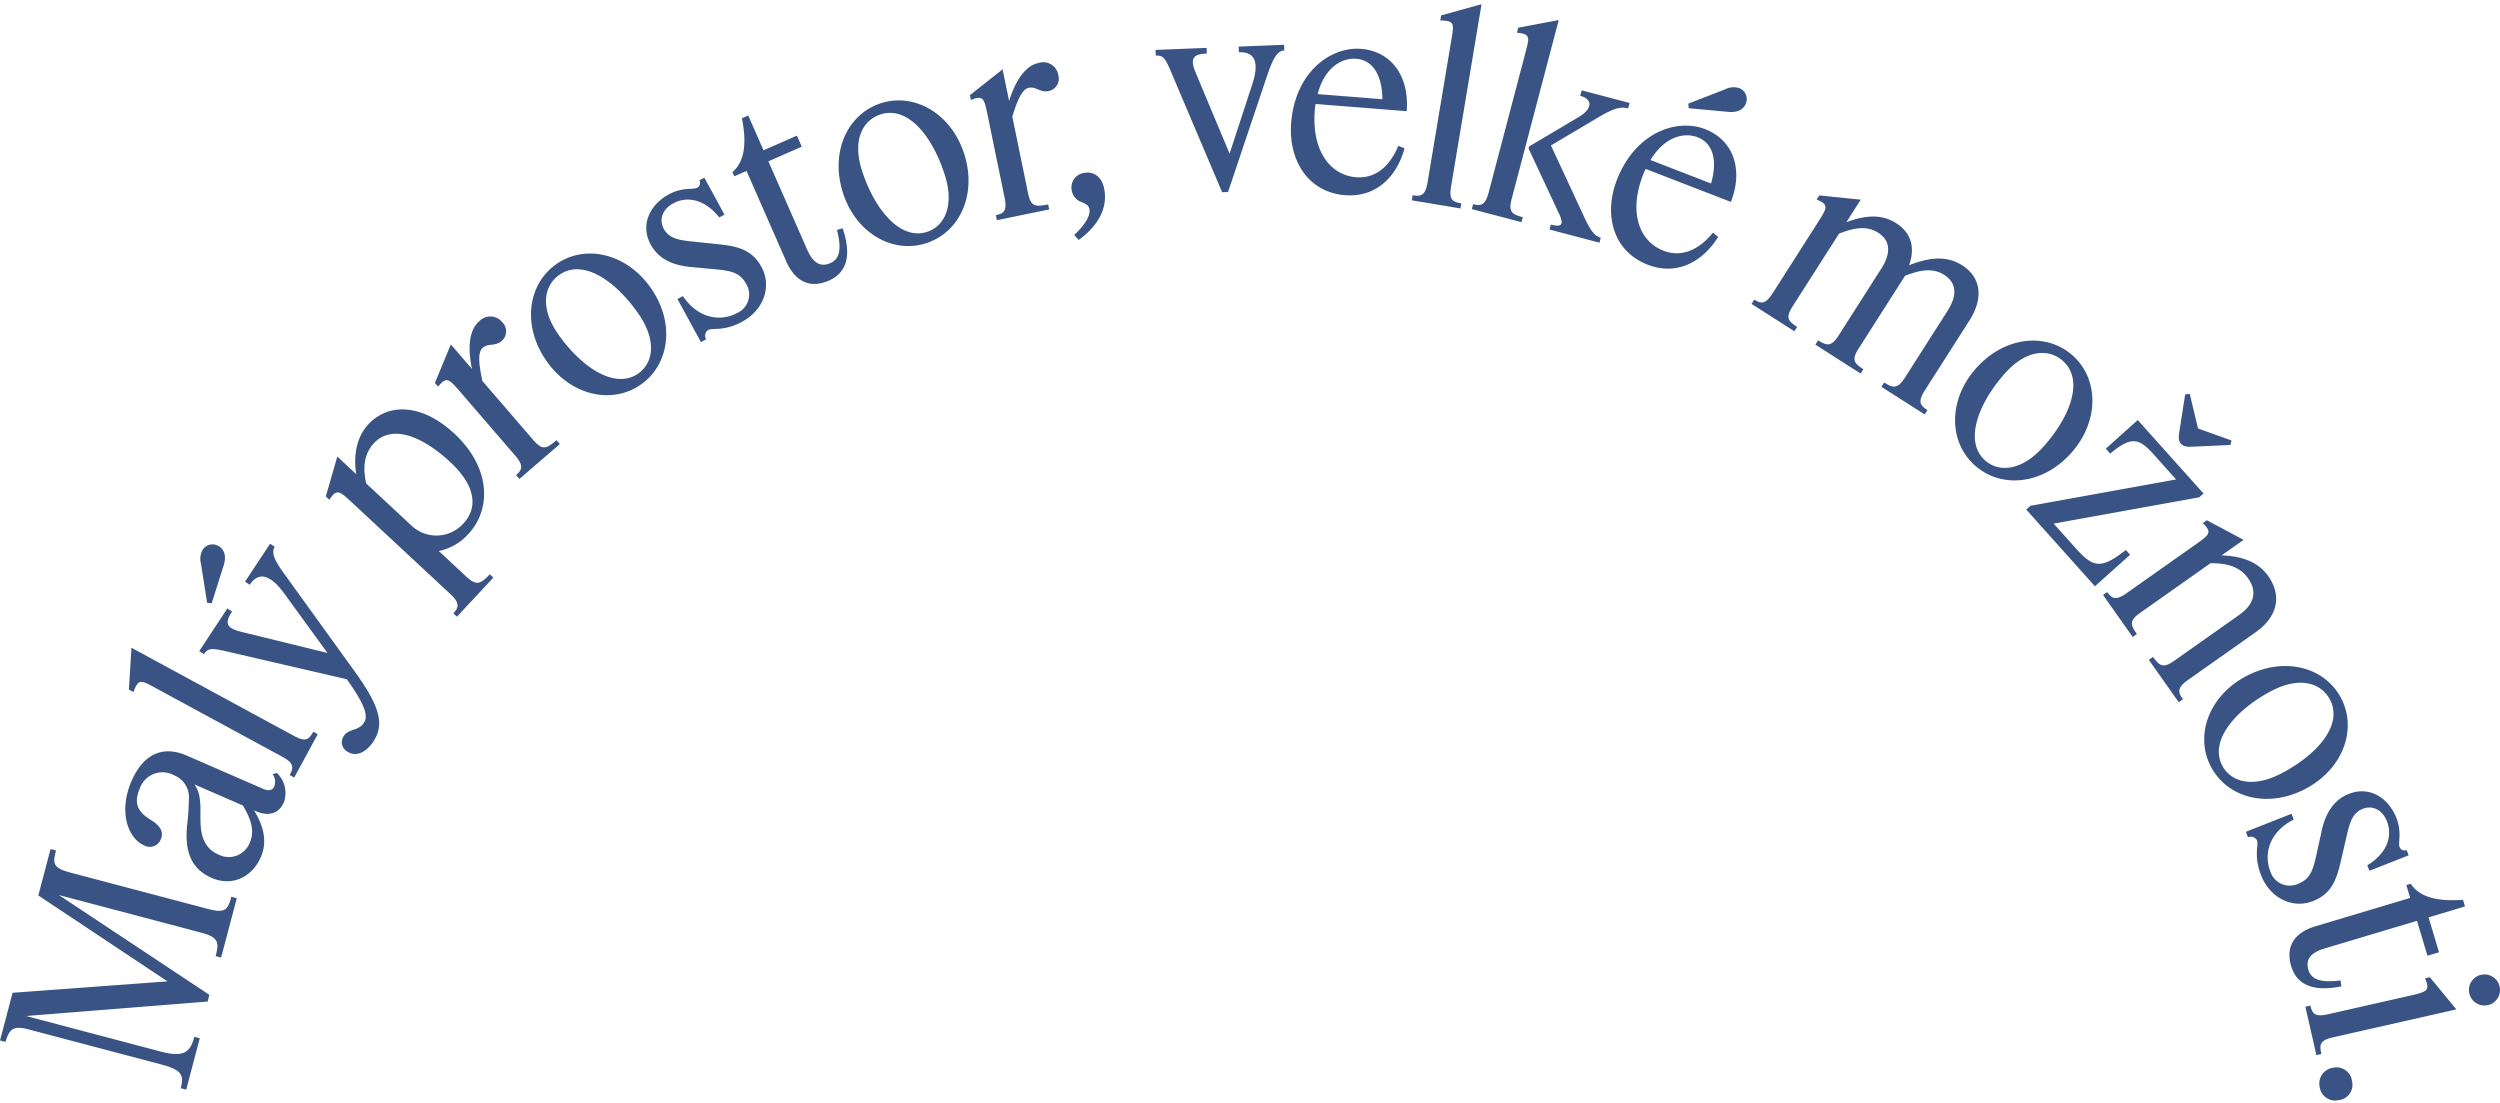 <svg xmlns="http://www.w3.org/2000/svg" width="528" height="233" fill="none"><path fill="#385384" d="M1.153 220.048 0 219.744l2.66-10.068 32.723-2.407L8.091 189.12l2.591-9.806 1.153.305c-.72 2.727-.693 3.687 2.977 4.658l29.155 7.703c3.62.956 4.168.147 4.888-2.58l1.154.304-3.312 12.534-1.153-.305c.72-2.728.711-3.965-2.908-4.92l-30.204-7.98 31.792 21.079-.373 1.415-38.337 3.054 28.475 7.523c4.982 1.316 6.221.017 7.052-3.13l1.154.306-2.867 10.853-1.154-.304c.72-2.727.288-3.851-4.17-5.028l-27.948-7.385c-3.303-.872-4.077-.068-4.903 2.632ZM44.716 185.417c-4.622-2.014-5.583-5.922-5.248-10.626.265-2.135.41-4.283.437-6.434a5.001 5.001 0 0 0-3.184-4.641 5.056 5.056 0 0 0-7.186 2.784c-1.408 3.231-.364 5.047 2.395 6.722 1.732 1.05 2.748 2.381 2.035 4.021a2.49 2.49 0 0 1-1.464 1.462 2.481 2.481 0 0 1-2.064-.159c-3.478-1.516-5.43-7.215-2.659-13.579 2.382-5.47 6.368-7.695 11.687-5.379l16.059 6.996c1.193.52 2.012.403 2.424-.541a2.727 2.727 0 0 0-.376-2.53l.884-.266a5.794 5.794 0 0 1 1.494 6.211c-1.017 2.336-3.165 3.057-5.9 1.866l-.397-.173c1.622 2.658 3.046 6.178 1.444 9.856-1.863 4.276-6.105 6.274-10.381 4.41Zm8.055-7.493c1.04-2.384.28-4.847-1.455-7.791l-10.242-4.461a6.506 6.506 0 0 1 1.102 2.905c.295 1.903.064 3.517.213 5.89.227 2.877 1.281 4.935 3.717 5.995a4.75 4.75 0 0 0 5.584-.854 4.746 4.746 0 0 0 1.081-1.684ZM62.138 164.215l-.954-.518c.828-1.526.981-2.491-1.545-3.862l-26.986-14.639c-2.908-1.577-3.434-1.861-4.473.967l-.953-.517.537-8.841 34.28 18.596c2.528 1.371 3.2.811 4.106-.857l.954.517-4.966 9.154ZM73.36 158.737a2.28 2.28 0 0 1-.752-3.291c1.074-1.63 3.048-.976 4.243-2.787.718-1.086.932-2.893-3.61-9.204l-25.193-5.836c-3.328-.765-4.079-.806-4.976.551l-.996-.657 5.944-9.009.996.657c-1.433 2.173-1.487 3.437 1.81 4.249l18.342 4.499-8.994-12.365c-3.179-4.438-5.632-4.757-7.424-2.041l-.997-.657 5.287-8.013.996.657c-.897 1.359.196 3.249 2.316 6.141l14.324 19.847c5.619 7.734 6.584 11.49 4.164 15.158-1.463 2.217-3.625 3.325-5.48 2.101Zm-30.544-42.632a2.46 2.46 0 0 1 1.605-1.088 2.479 2.479 0 0 1 1.896.409c.952.627 1.559 1.872.952 3.877l-2.563 8.119-.964-.115-1.303-8.267a3.888 3.888 0 0 1 .377-2.935ZM92.674 116.376l5.837 5.433c2.104 1.957 3.009 1.541 4.932-.523l.752.702-7.684 8.258-.754-.703c1.108-1.191 1.458-2.125-.645-4.082l-20.644-19.213c-2.818-2.624-3.371-3.063-4.898-.706l-.755-.703 2.423-8.414 4.01 3.732c-.584-3.433-.16-7.63 2.537-10.529 4.212-4.525 11.276-4.472 18.222 1.995 7.622 7.093 7.821 15.873 2.946 21.113a11.481 11.481 0 0 1-6.279 3.64Zm5.201-5.827c3.03-3.255 2.711-7.848-2.767-12.947-5.835-5.43-12.302-8.115-16.145-3.986-2.069 2.222-2.387 5.113-1.613 8.499l9.567 8.905a7.663 7.663 0 0 0 5.579 2.078 7.65 7.65 0 0 0 5.38-2.549ZM109.698 101.155l-.709-.821c1.232-1.063 1.719-1.912-.16-4.089L97.316 82.897c-2.517-2.915-2.977-3.45-4.794-1.238l-.672-.78 3.368-8.135 4.465 5.174c-.8-3.75-.872-7.986 1.51-10.04a3.21 3.21 0 0 1 4.872.167 2.676 2.676 0 0 1 .826 1.999 2.67 2.67 0 0 1-.927 1.954c-1.436 1.24-2.799.41-4.03 1.472-1.108.956-.771 3.674-.054 6.994l10.769 12.487c1.877 2.177 2.705 1.892 4.882.014l.709.821-8.542 7.369ZM115.401 76.213c-5.145-7.384-4.004-16.178 2.136-20.457 6.051-4.216 14.783-2.305 19.93 5.08 5.146 7.385 3.974 16.133-2.166 20.412-6.049 4.216-14.754 2.35-19.9-5.035Zm19.394-10.012c-4.837-6.94-11.673-11.628-16.655-8.156-3.069 2.14-4.314 6.708-.252 12.536 4.774 6.851 11.916 11.788 16.898 8.316 3.071-2.139 4.102-6.824.009-12.696ZM151.284 56.895l-5.602-.53c-3.728-.378-6.641-1.756-8.25-4.709-2.309-4.238-.106-8.467 3.801-10.596 2.906-1.583 5.16-.959 5.97-1.4a1.125 1.125 0 0 0 .503-1.572l1.048-.57 4.256 7.811-1.095.597c-3.175-4.015-6.955-4.487-9.719-2.982-2.331 1.271-3.057 3.457-1.991 5.41 1.09 2.001 3.142 2.365 6.016 2.652l5.701.6c3.873.421 6.908 1.114 8.906 4.782 2.129 3.905.681 8.956-4.081 11.553-3.859 2.102-6.242 1.24-7.195 1.759a1.477 1.477 0 0 0-.418 1.956l-1.095.597-4.957-9.097 1.143-.623c3.254 4.837 8.032 5.445 11.51 3.55a4.27 4.27 0 0 0 2.305-2.651 4.286 4.286 0 0 0-.459-3.483c-1.219-2.238-2.913-2.736-6.297-3.054ZM175.063 59.26c-3.525 1.549-6.908.724-9.024-4.092l-8.374-19.066-2.582 1.134-.392-.894c2.713-2.317 2.99-6.407 1.998-11.362l1.341-.588 3.227 7.348 7.05-3.097 1.025 2.334-7.05 3.097 8.201 18.669c1.33 3.028 2.972 3.669 4.909 2.818 1.838-.807 2.468-2.743 1.37-6.997l1.205-.353c1.632 4.791 1.465 9.13-2.904 11.048ZM178.033 40.728c-2.754-8.569.915-16.642 8.037-18.933 7.022-2.257 14.812 2.13 17.567 10.7 2.756 8.568-.931 16.589-8.055 18.88-7.02 2.257-14.794-2.078-17.549-10.647Zm21.476-3.887c-2.589-8.053-7.751-14.54-13.532-12.68-3.561 1.146-6.091 5.148-3.916 11.91 2.556 7.95 7.937 14.764 13.719 12.905 3.561-1.145 5.921-5.321 3.729-12.135ZM210.544 46.502l-.218-1.062c1.594-.328 2.43-.831 1.853-3.647l-3.549-17.265c-.776-3.772-.917-4.462-3.58-3.417l-.208-1.009 6.906-5.461 1.374 6.693c1.131-3.664 3.131-7.398 6.213-8.03a3.209 3.209 0 0 1 3.661 1.245c.261.383.435.817.512 1.274a2.68 2.68 0 0 1-.254 2.148 2.68 2.68 0 0 1-1.761 1.255c-1.859.383-2.644-1.006-4.237-.68-1.434.296-2.462 2.833-3.456 6.082l3.319 16.149c.579 2.816 1.441 2.97 4.255 2.392l.22 1.063-11.05 2.27ZM228.668 42.764a3.198 3.198 0 0 1-2.315-2.55 3.098 3.098 0 0 1 1.494-3.317c.376-.216.793-.35 1.224-.395 2.036-.316 3.762.9 4.193 3.686.564 3.644-1.067 7.298-5.455 10.501l-.931-1.063c2.586-2.43 3.4-4.257 3.219-5.436-.117-.75-.718-1.096-1.429-1.426ZM261.609 9.842l9.592-.383.048 1.192c-1.626.064-2.524 2.054-3.738 5.631l-8.15 24.264-1.247.05-10.667-25.14c-1.319-3.15-1.724-3.786-3.35-3.72l-.048-1.193 10.785-.43.047 1.191c-2.601.104-3.712.8-2.393 3.95l7.2 17.192 4.79-14.631c1.598-4.84.429-6.911-2.823-6.782l-.046-1.191ZM272.693 25.962c.853-10.812 8.401-16.144 14.778-15.641 6.217.49 10.221 5.593 9.623 13.161l-19.244-1.52c-.084.482-.14.968-.169 1.456-.649 8.217 3.116 13.573 8.739 14.017 3.729.294 6.949-1.899 8.901-6.64l1.316.539c-1.604 5.856-5.879 10.414-12.585 9.885-7.891-.623-11.97-7.527-11.359-15.258Zm5.593-6.086 13.676 1.08c-.048-4.9-1.904-8.256-5.525-8.542-3.136-.248-6.739 1.97-8.151 7.462ZM298.172 42.307l.177-1.07c1.712.286 2.675.117 3.15-2.718l5.059-30.278c.546-3.264.643-3.852-2.369-3.916l.178-1.07 8.534-2.368-6.428 38.463c-.474 2.836.275 3.29 2.148 3.603l-.178 1.07-10.271-1.716ZM310.848 44.162l.276-1.05c1.574.415 2.548.335 3.279-2.446l7.809-29.69c.84-3.199.993-3.776-1.845-4.073l.276-1.05 8.558-1.618-9.92 37.715c-.731 2.78-.027 3.302 2.334 3.922l-.277 1.049-10.49-2.759Zm16.695 3.269c2.36.62 2.762-.058 1.762-2.228l-6.461-13.814.123-.47 10.363-6.138c3.394-2.024 2.772-3.926.412-4.546l.303-1.154 10.125 2.662-.304 1.155c-1.889-.497-3.463.155-7.4 2.54l-8.905 5.285 6.77 14.567c1.601 3.506 2.443 4.57 3.755 4.914l-.277 1.049-10.542-2.773.276-1.049ZM341.476 38.029c3.916-10.114 12.674-13.062 18.643-10.752 5.815 2.251 8.188 8.288 5.447 15.367l-18.003-6.969c-.219.438-.412.887-.58 1.346-2.975 7.686-.902 13.896 4.357 15.932 3.49 1.352 7.203.172 10.431-3.812l1.109.895c-3.217 5.152-8.619 8.294-14.89 5.866-7.383-2.859-9.312-10.642-6.514-17.873Zm7.103-4.229 12.795 4.954c1.357-4.709.54-8.456-2.848-9.767-2.933-1.135-7.019-.043-9.947 4.813Zm18.732-15.193a2.46 2.46 0 0 1 1.404 1.338c.132.307.2.636.2.97a2.45 2.45 0 0 1-.197.97c-.411 1.061-1.5 1.92-3.585 1.751l-8.479-.78-.09-.968 7.8-3.026a3.887 3.887 0 0 1 2.947-.255ZM369.924 64.183l.584-.915c1.372.876 2.324 1.098 3.87-1.325l9.485-14.858c2.071-3.245 2.449-3.84-.189-4.946l.556-.869 8.758.895-3.037 4.755c3.02-1.1 6.927-2.08 10.492.197 3.382 2.159 4.018 5.397 2.749 8.897 3.151-1.206 7.353-2.448 11.194.003 4.206 2.685 4.445 7.149 1.555 11.675l-9.425 14.765c-1.548 2.424-.945 3.194.565 4.157l-.584.914-9.144-5.836.585-.915c1.872 1.197 2.825 1.42 4.371-1.004l8.99-14.08c2.216-3.475 1.85-6.025-.709-7.66-2.745-1.75-5.853-.71-8.241.21l-9.776 15.314c-1.547 2.422-1.037 3.135.975 4.419l-.584.914-9.554-6.099.584-.914c1.828 1.167 2.78 1.389 4.327-1.034l8.988-14.08c2.218-3.474 1.851-6.024-.663-7.63-2.742-1.751-5.852-.71-8.24.209l-9.777 15.315c-1.547 2.422-1.036 3.134.931 4.39l-.585.913-9.051-5.777ZM417.367 77.76c5.994-6.719 14.812-7.644 20.398-2.663 5.503 4.91 5.668 13.85-.325 20.569-5.993 6.717-14.776 7.603-20.361 2.62-5.504-4.91-5.704-13.81.288-20.527ZM431.6 94.307c5.633-6.313 8.61-14.05 4.076-18.092-2.791-2.492-7.524-2.644-12.253 2.658-5.559 6.231-8.709 14.323-4.176 18.367 2.792 2.49 7.588 2.41 12.353-2.933ZM464.495 105.026l-30.762 5.563 4.631 5.172c3.763 4.201 5.399 4.484 10.616.392l.905 1.01-7.433 6.657-14.509-16.199.89-.796 30.762-5.565-4.74-5.292c-3.038-3.394-4.699-3.946-9.171-.16l-.94-1.05 6.747-6.043 13.894 15.514-.89.797Zm-3.87-11.313c-.543-.607-.54-1.337-.364-2.44l1.244-7.959.968-.139 1.748 7.317 7.081 2.54-.246.947-8.046.364c-1.118.053-1.841-.025-2.385-.63ZM444.17 125.668l.885-.625c.939 1.329 1.736 1.895 4.083.238l14.401-10.163c3.146-2.22 3.721-2.626 1.698-4.649l.842-.594 7.768 4.142-4.653 3.284c3.329.106 7.397.886 9.868 4.387 3.094 4.386 1.676 8.772-2.623 11.805l-14.355 10.131c-2.348 1.657-2.082 2.597-1.049 4.061l-.888.625-6.316-8.95.886-.626c1.346 1.905 2.143 2.471 4.49.814l13.692-9.663c3.145-2.219 3.917-4.888 1.917-7.724-2.065-2.924-5.322-3.214-7.971-3.204l-14.797 10.445c-2.349 1.656-2.146 2.509-.739 4.503l-.886.624-6.253-8.861ZM474.38 142.811c7.957-4.207 16.545-2.003 20.043 4.612 3.447 6.517.487 14.954-7.471 19.16-7.957 4.208-16.496 1.978-19.993-4.637-3.449-6.518-.535-14.927 7.421-19.135Zm7.574 20.467c7.478-3.953 12.962-10.167 10.124-15.536-1.75-3.307-6.133-5.098-12.412-1.777-7.381 3.903-13.151 10.389-10.312 15.757 1.75 3.308 6.273 4.902 12.6 1.556ZM489.169 180.778l1.213-5.494c.831-3.653 2.557-6.373 5.683-7.609 4.491-1.774 8.416.933 10.05 5.07 1.216 3.077.321 5.24.658 6.096a1.116 1.116 0 0 0 .597.672 1.12 1.12 0 0 0 .9.019l.439 1.11-8.274 3.268-.458-1.16c4.373-2.66 5.307-6.352 4.15-9.278-.976-2.473-3.055-3.46-5.125-2.642-2.118.836-2.731 2.829-3.368 5.646l-1.293 5.584c-.892 3.793-1.954 6.719-5.837 8.252-4.137 1.635-8.973-.421-10.966-5.466-1.613-4.087-.465-6.347-.863-7.355a1.473 1.473 0 0 0-1.891-.655l-.458-1.159 9.635-3.806.478 1.212c-5.198 2.636-6.387 7.303-4.932 10.986a4.273 4.273 0 0 0 4.107 2.976 4.28 4.28 0 0 0 1.753-.391c2.369-.937 3.073-2.556 3.802-5.876ZM483.905 204.069c-1.105-3.689.13-6.946 5.169-8.454l19.95-5.971-.808-2.7.935-.28c1.967 2.976 5.993 3.754 11.032 3.377l.419 1.403-7.69 2.302 2.208 7.377-2.442.731-2.208-7.378-19.535 5.847c-3.169.947-4.006 2.5-3.4 4.528.576 1.921 2.419 2.785 6.778 2.216l.202 1.242c-4.956 1.031-9.241.332-10.61-4.24ZM486.902 212.624l1.058-.24c.374 1.64.895 2.466 3.697 1.831l17.187-3.897c3.756-.852 4.431-1.06 3.332-3.702l1.004-.227 5.599 6.794-26.019 5.897c-2.802.637-2.94 1.501-2.484 3.511l-1.058.241-2.316-10.208Zm37.064-6.735a3.281 3.281 0 1 1-1.009 5.961 3.279 3.279 0 0 1-1.021-4.505 3.282 3.282 0 0 1 2.03-1.456ZM492.739 225.508a3.31 3.31 0 0 1 2.635.524 3.315 3.315 0 0 1 1.373 2.31c.111.452.124.922.038 1.38a3.256 3.256 0 0 1-2.872 2.628 3.309 3.309 0 0 1-2.635-.524 3.291 3.291 0 0 1-1.373-2.31 3.361 3.361 0 0 1 2.834-4.008Z"/></svg>